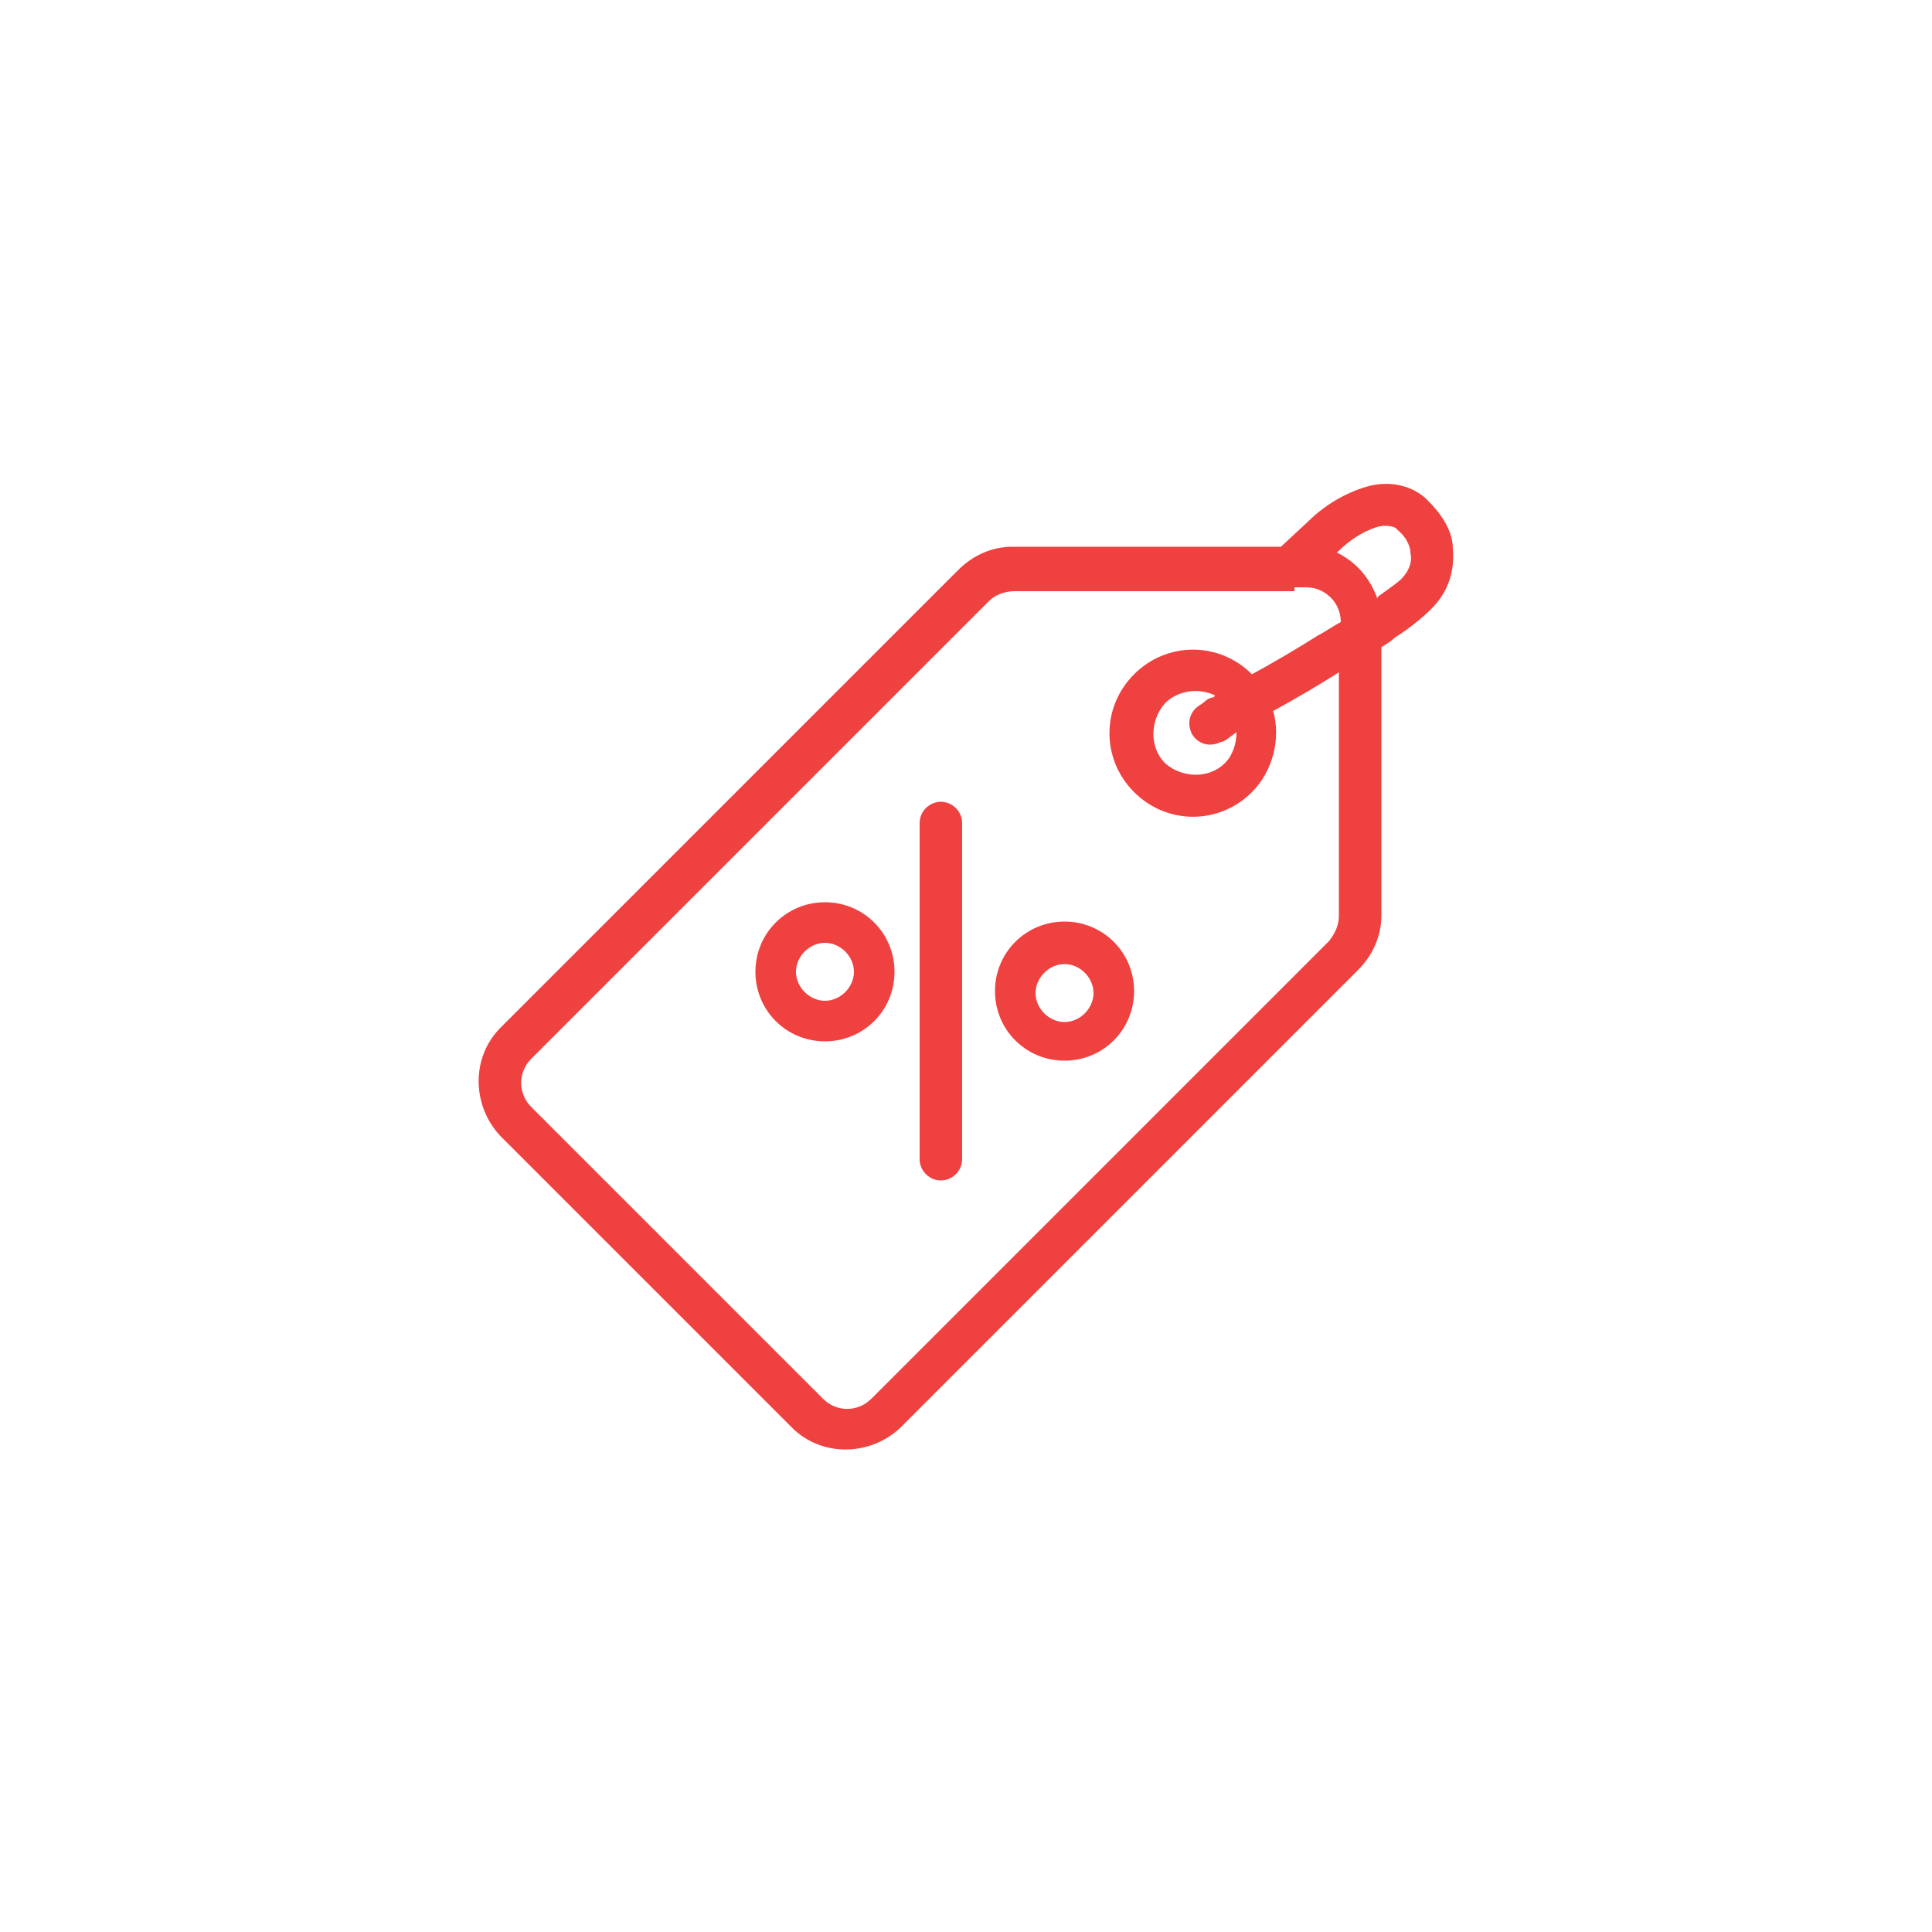 <?xml version="1.0" encoding="UTF-8"?>
<svg id="Layer_1" xmlns="http://www.w3.org/2000/svg" version="1.1" viewBox="0 0 100 100">
  <!-- Generator: Adobe Illustrator 29.8.2, SVG Export Plug-In . SVG Version: 2.1.1 Build 3)  -->
  <defs>
    <style>
      .st0 {
        fill: #ef413f;
        fill-rule: evenodd;
      }
    </style>
  </defs>
  <path class="st0" d="M73.8,25.8c-.9-.8-2.1-.9-3.1-.6s-2.1.9-3,1.8l-1.4,1.3h-13.9c-1,0-2,.4-2.8,1.2l-23.7,23.7c-1.5,1.5-1.5,4,0,5.6l15.1,15.1c1.5,1.5,4,1.5,5.6,0l23.7-23.7c.7-.7,1.2-1.7,1.2-2.8v-13.9c.3-.2.5-.3.7-.5.8-.5,1.5-1.1,1.9-1.5.9-.9,1.2-2,1.1-3.1,0-1-.7-1.9-1.3-2.5h0ZM71.3,30.9c.7-.5,1.1-.8,1.2-.9.5-.5.6-1,.5-1.4,0-.4-.3-.9-.7-1.2,0-.1-.5-.3-1.1-.1-.6.2-1.3.6-2,1.3h0c1,.5,1.7,1.3,2.1,2.4h0ZM67,30.4h.6c1,0,1.8.8,1.8,1.8h0c-.4.2-.8.5-1.2.7-1.1.7-2.3,1.4-3.4,2h0c-1.7-1.7-4.4-1.7-6.1,0-1.7,1.7-1.7,4.4,0,6.1,1.7,1.7,4.4,1.7,6.1,0,1.1-1.1,1.5-2.8,1.1-4.2,1.1-.6,2.3-1.3,3.4-2h0v12.6c0,.5-.2.9-.5,1.3l-23.7,23.7c-.7.7-1.8.7-2.5,0l-15.1-15.1c-.7-.7-.7-1.8,0-2.5l23.7-23.7c.3-.3.8-.5,1.3-.5h14.5v-.2ZM62.8,36.1c-.3,0-.5.3-.7.4-.5.3-.7.9-.4,1.5.3.5.9.7,1.5.4.2,0,.5-.3.8-.5,0,.6-.2,1.2-.6,1.6-.8.8-2.2.8-3.1,0-.8-.8-.8-2.2,0-3.1.7-.7,1.8-.8,2.6-.4h0ZM49.8,42.6c0-.6-.5-1.1-1.1-1.1s-1.1.5-1.1,1.1v17.4c0,.6.5,1.1,1.1,1.1s1.1-.5,1.1-1.1v-17.4ZM41.2,50.3c0-.8.7-1.5,1.5-1.5s1.5.7,1.5,1.5-.7,1.5-1.5,1.5-1.5-.7-1.5-1.5ZM42.7,46.7c-2,0-3.6,1.6-3.6,3.6s1.6,3.6,3.6,3.6,3.6-1.6,3.6-3.6-1.6-3.6-3.6-3.6ZM55.1,49.9c-.8,0-1.5.7-1.5,1.5s.7,1.5,1.5,1.5,1.5-.7,1.5-1.5-.7-1.5-1.5-1.5ZM51.5,51.3c0-2,1.6-3.6,3.6-3.6s3.6,1.6,3.6,3.6-1.6,3.6-3.6,3.6-3.6-1.6-3.6-3.6Z"/>
</svg>